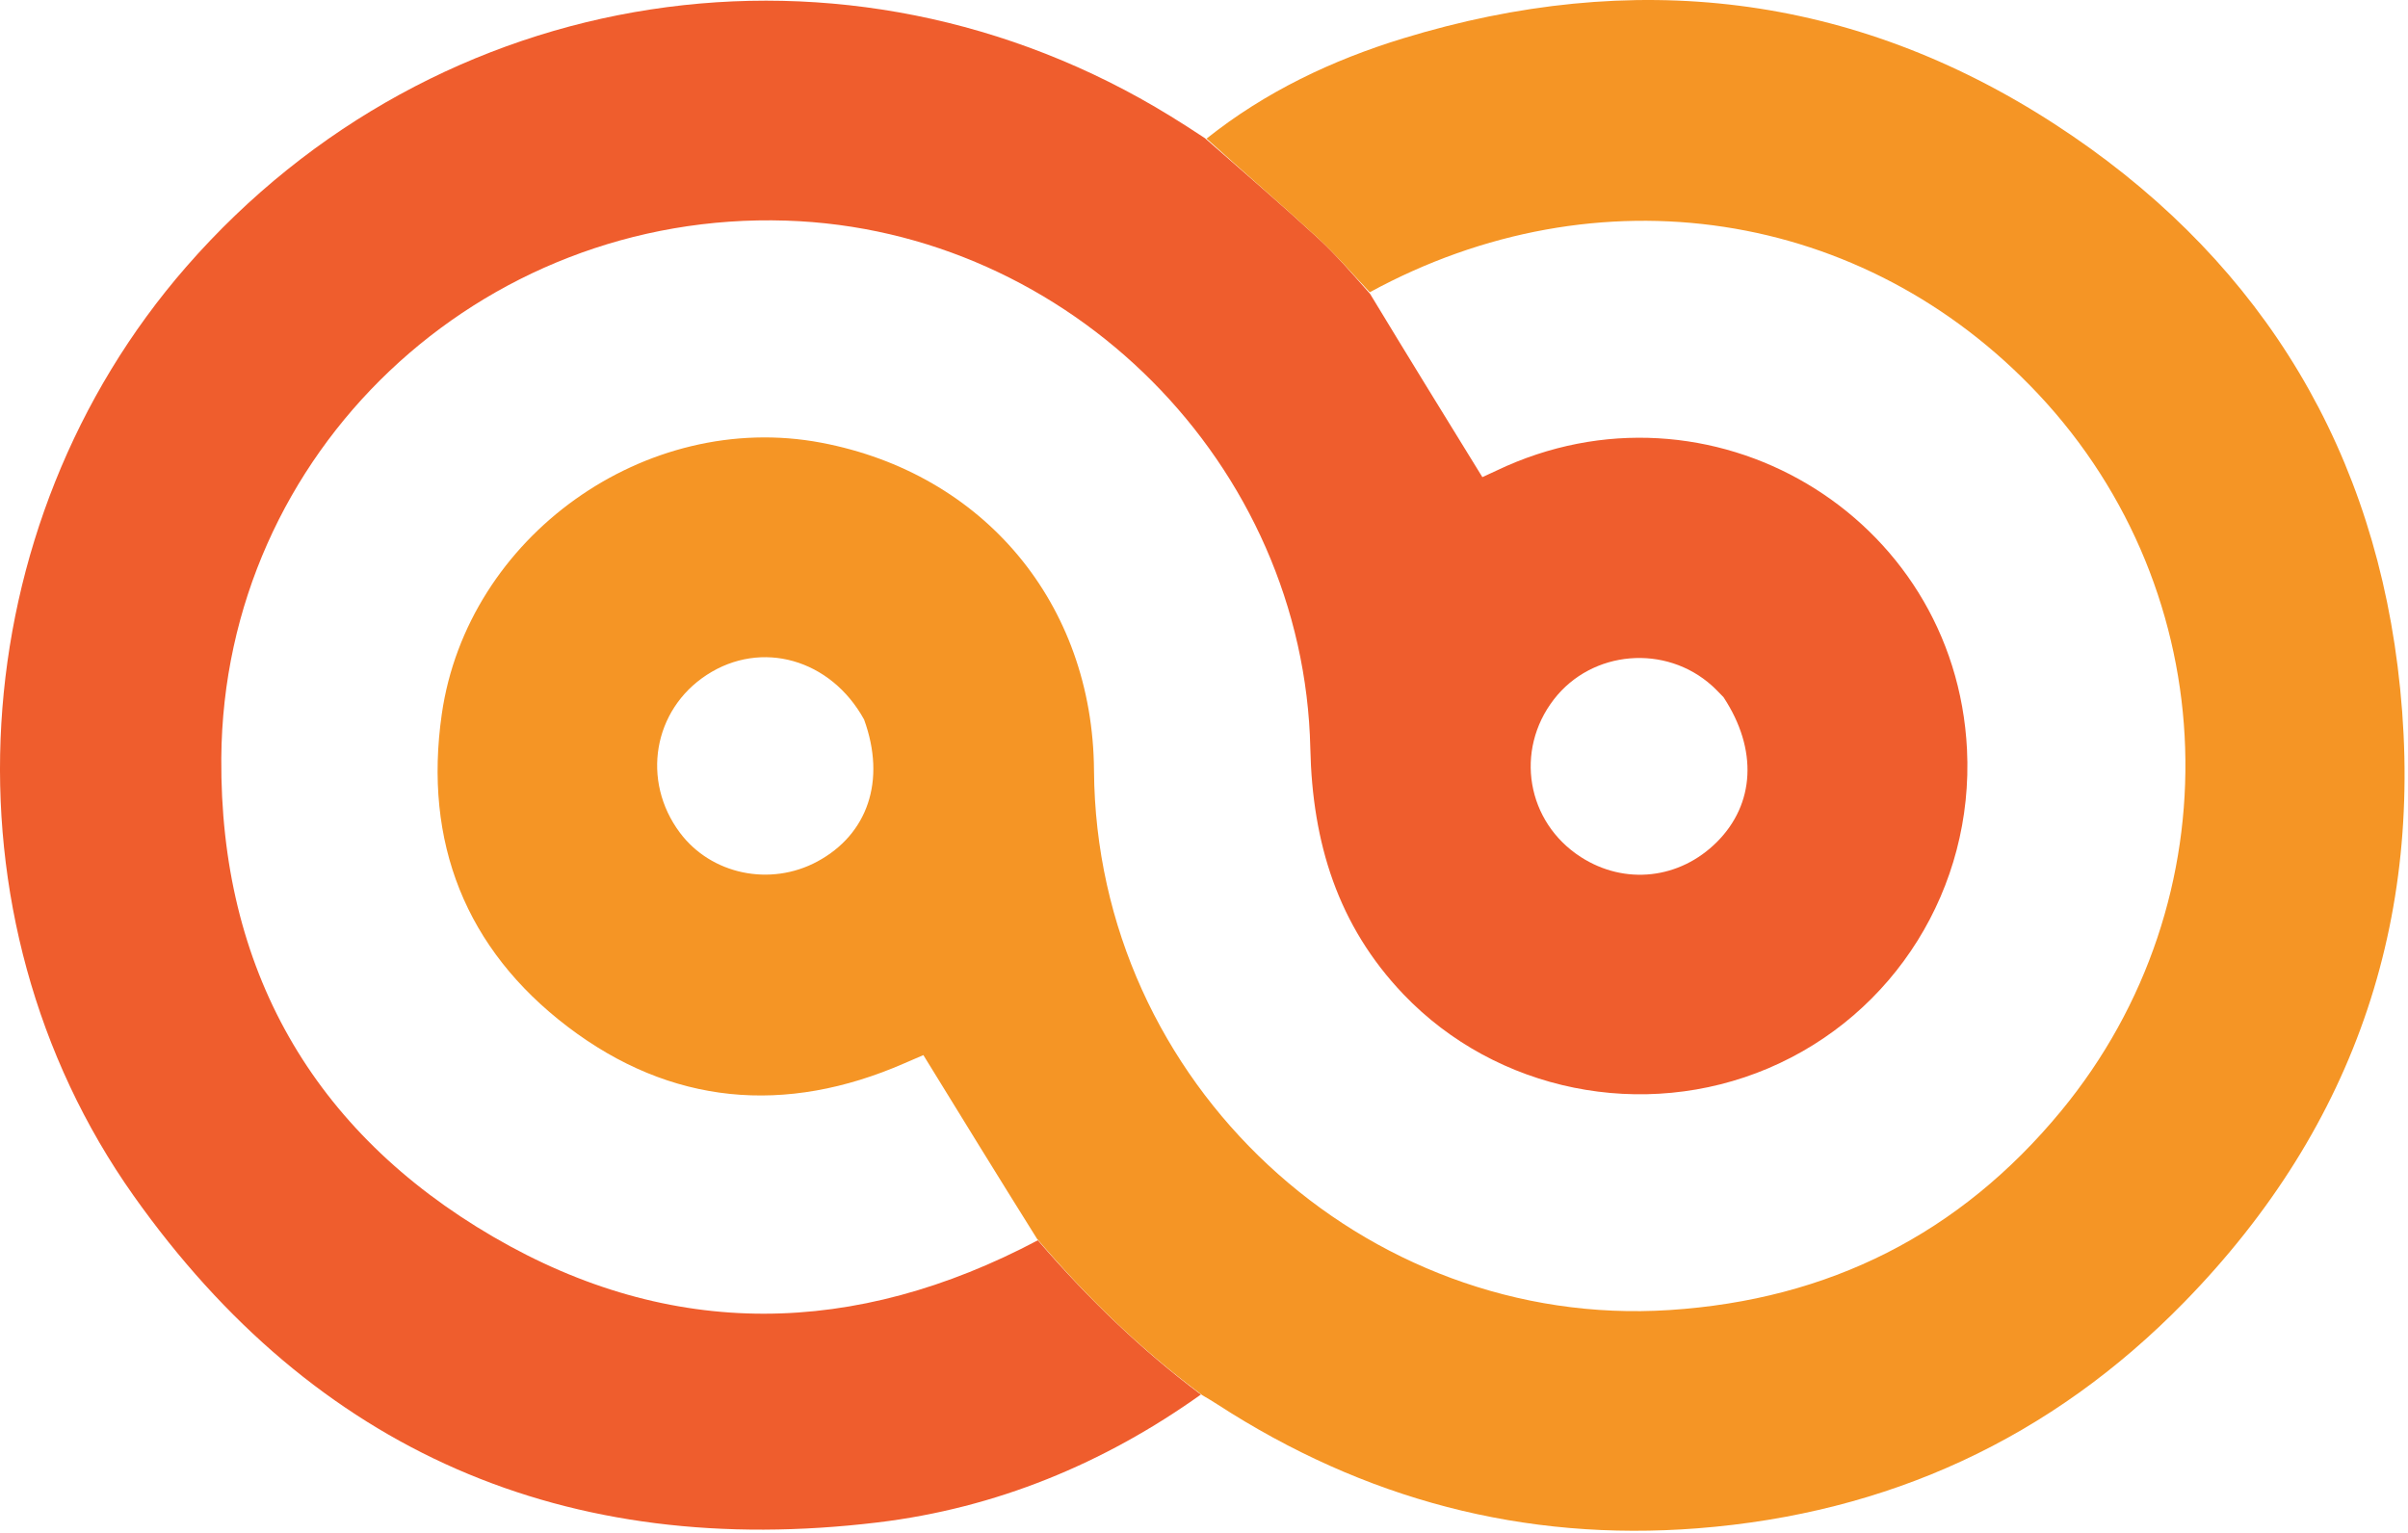 <?xml version="1.0" encoding="UTF-8" standalone="no"?>
<!DOCTYPE svg PUBLIC "-//W3C//DTD SVG 1.1//EN" "http://www.w3.org/Graphics/SVG/1.1/DTD/svg11.dtd">
<svg width="100%" height="100%" viewBox="0 0 526 335" version="1.1" xmlns="http://www.w3.org/2000/svg" xmlns:xlink="http://www.w3.org/1999/xlink" xml:space="preserve" xmlns:serif="http://www.serif.com/" style="fill-rule:evenodd;clip-rule:evenodd;stroke-linejoin:round;stroke-miterlimit:2;">
    <g transform="matrix(1,0,0,1,-49.644,-169.104)">
        <g id="Logo">
            <path d="M311.964,473.807C290.735,488.939 267.184,498.642 241.371,501.749C173.314,509.94 118.453,486.3 78.864,430.411C35.646,369.399 41.113,283.855 90.331,227.395C144.901,164.794 234.668,151.036 305.282,194.453C307.658,195.914 310.008,197.42 312.851,199.299C321.412,206.819 329.599,213.831 337.53,221.12C341.543,224.808 345.095,228.999 348.923,233.313C357.077,246.786 365.164,259.909 373.451,273.357C373.877,273.16 375.207,272.565 376.521,271.936C422.994,249.701 476.764,281.571 479.312,332.864C480.811,363.048 463.512,390.804 435.896,402.525C408.604,414.109 376.502,407.606 356.205,386.347C341.861,371.322 336.317,353.226 335.87,332.657C334.518,270.555 283.333,219.294 221.387,217.309C154.379,215.162 98.461,267.922 97.984,334.753C97.656,380.698 117.912,416.353 157.427,439.365C196.285,461.995 236.417,461.237 276.351,440.104C287.21,452.724 298.885,464.005 311.964,473.807M426.13,321.444C425.308,320.618 424.522,319.753 423.659,318.974C413.491,309.782 397.399,311.151 389.086,321.903C380.445,333.079 383.11,348.727 394.956,356.362C404.562,362.554 416.55,361.224 424.697,353.063C432.952,344.793 433.675,332.909 426.13,321.444Z" style="fill:rgb(239,93,45);fill-rule:nonzero;"/>
            <path d="M312.281,473.956C298.885,464.005 287.21,452.724 276.19,439.809C267.675,426.205 259.605,413.077 251.344,399.639C250.547,399.983 248.889,400.693 247.235,401.415C221.179,412.799 196.143,410.574 173.641,393.439C151.339,376.456 142.133,353.109 146.145,325.146C151.715,286.32 190.68,258.574 229.044,265.837C264.537,272.557 288.368,300.965 288.615,337.452C289.079,405.889 347.75,459.652 414.318,455.346C449.145,453.093 477.71,438.719 499.86,411.861C537.949,365.675 535.717,298.657 494.839,255.168C456.732,214.627 398.652,205.793 348.856,232.962C345.095,228.999 341.543,224.808 337.53,221.12C329.599,213.831 321.412,206.819 313.2,199.392C326.046,189.146 340.68,182.214 356.134,177.488C406.275,162.153 454.251,167.556 498.383,196.166C541.253,223.958 566.993,263.889 573.376,314.675C580.081,368.019 564.614,414.874 526.766,453.62C497.637,483.441 462.055,499.79 420.484,503.034C382.421,506.005 347.522,496.669 315.565,475.954C314.587,475.32 313.588,474.72 312.281,473.956M238.392,326.317C231.112,313.095 215.963,308.795 204.033,316.564C192.319,324.194 189.678,339.705 198.163,351.051C204.99,360.18 217.896,362.886 228.178,357.344C239.172,351.419 243.256,339.679 238.392,326.317Z" style="fill:rgb(245,149,37);fill-rule:nonzero;"/>
        </g>
    </g>
</svg>
